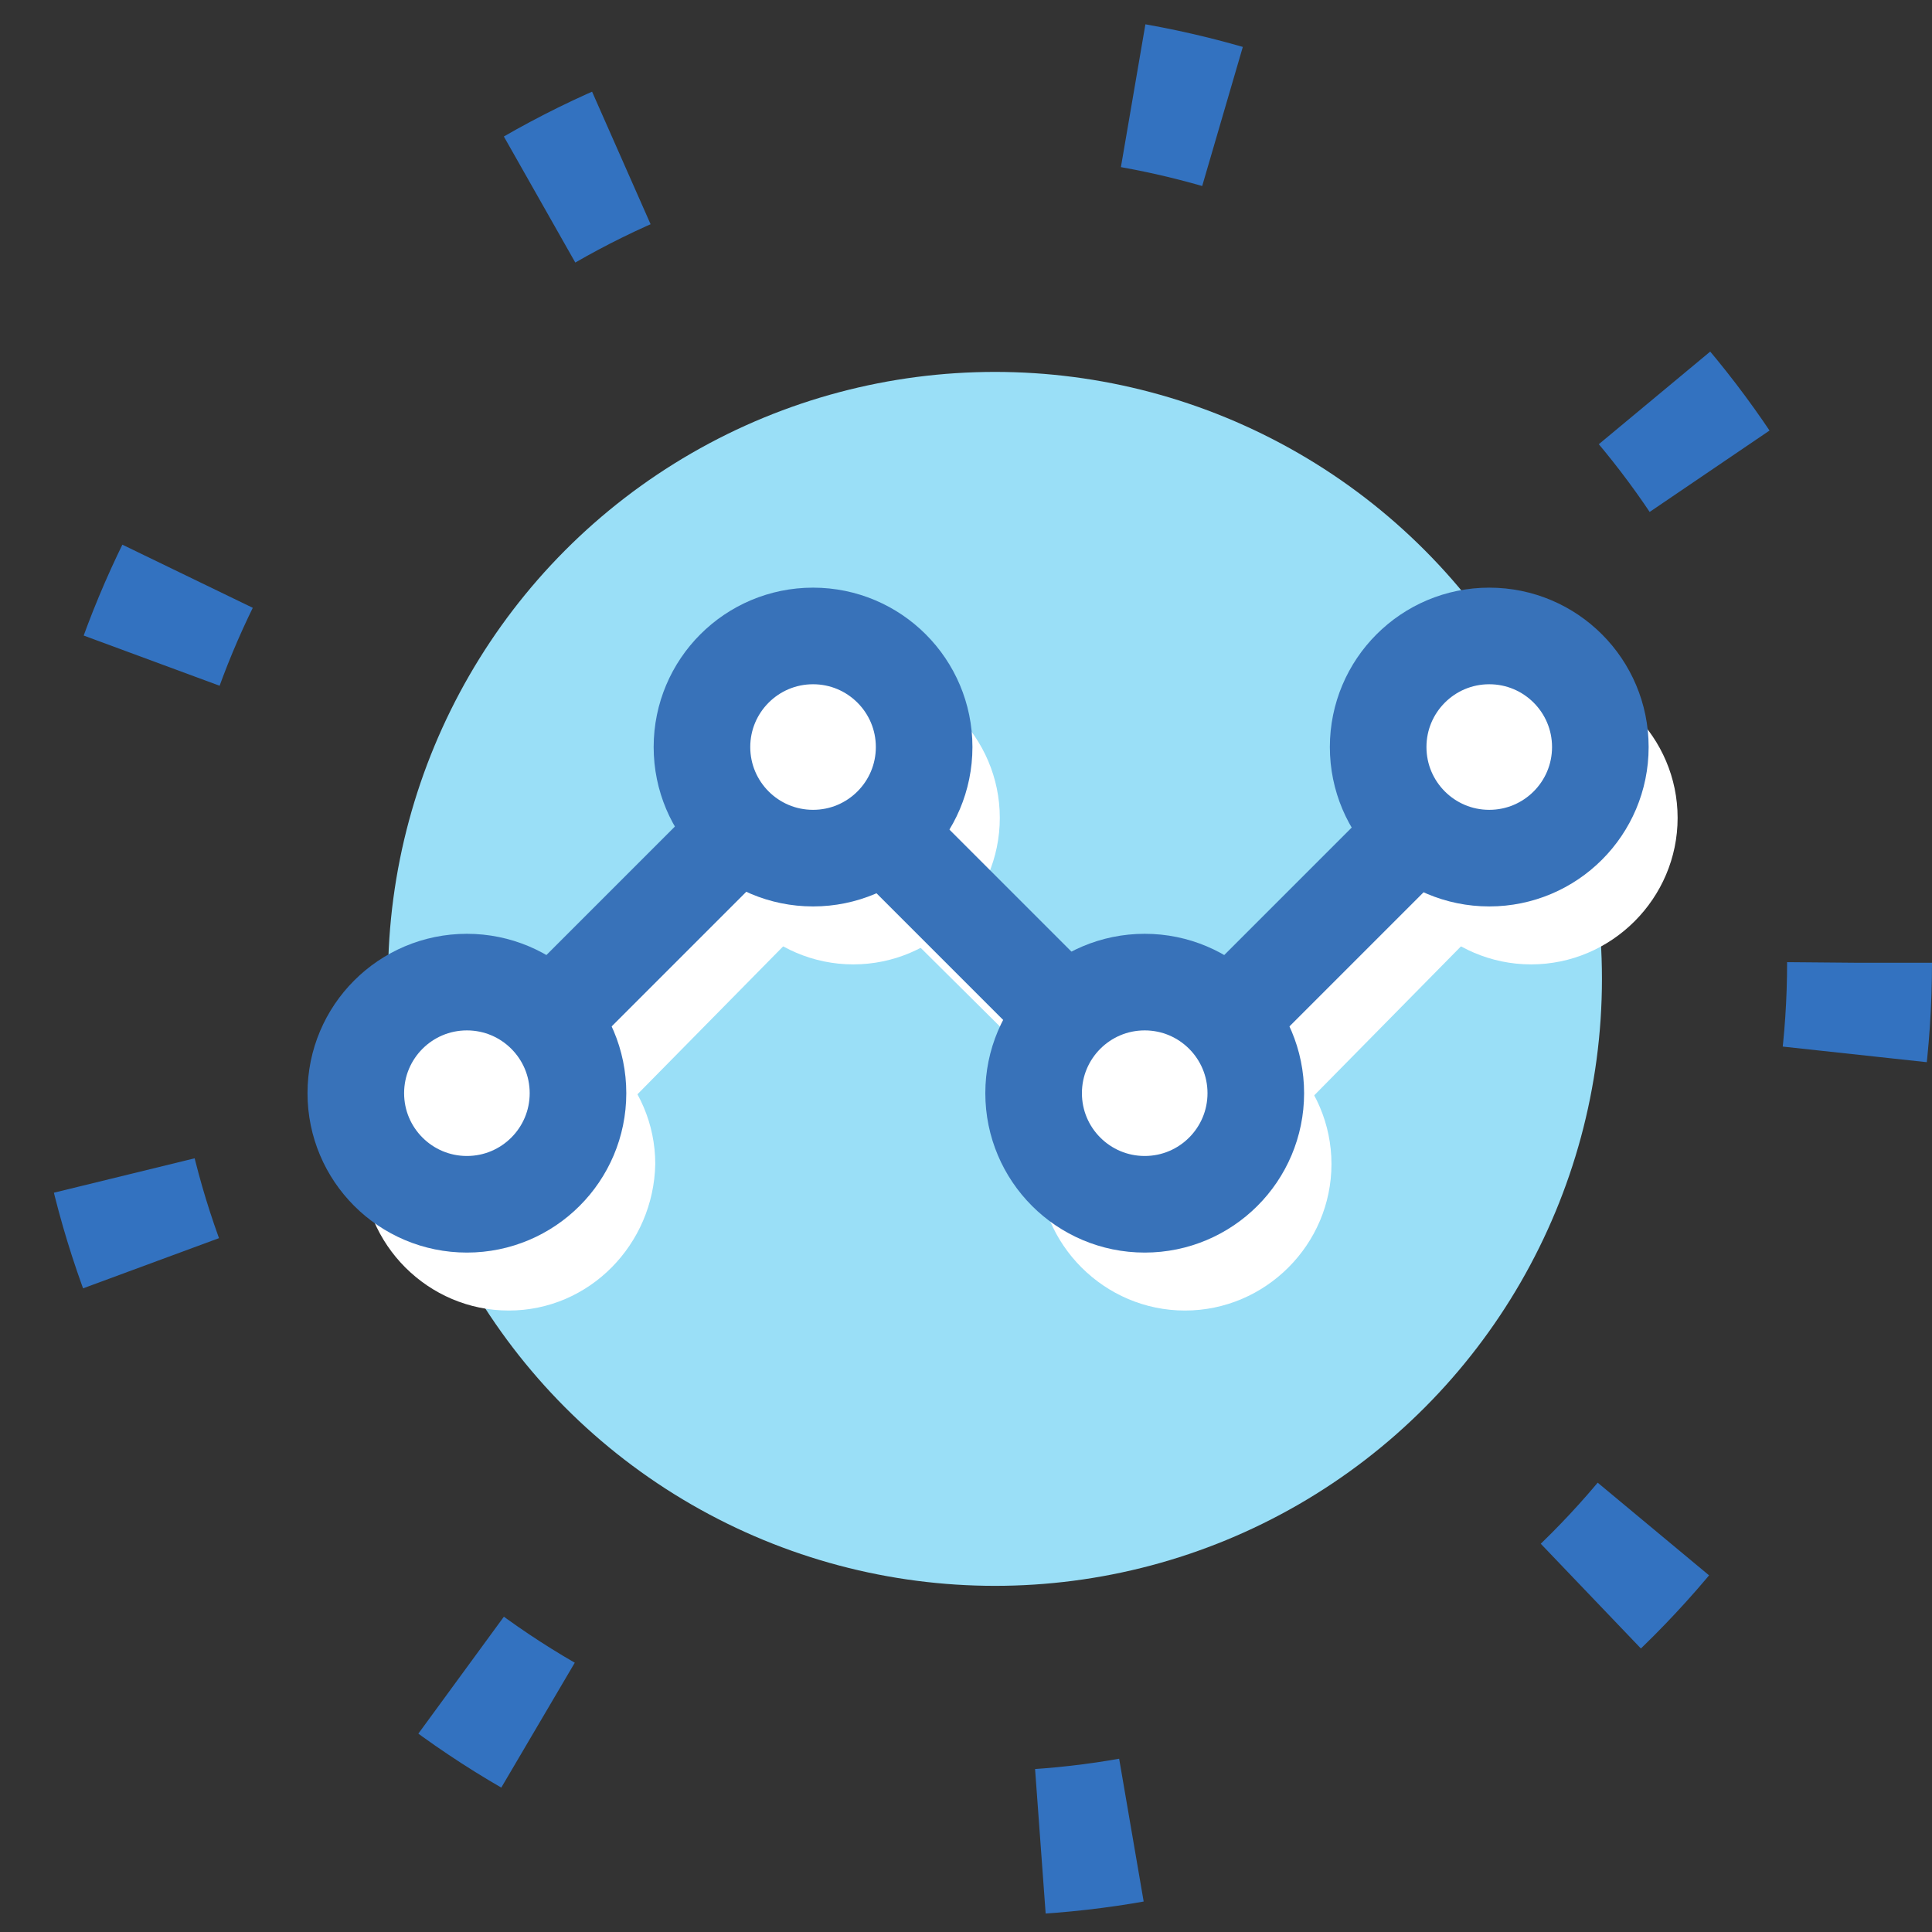 <svg xmlns="http://www.w3.org/2000/svg" version="1" viewBox="0 0 120 120"><rect x="0" y="0" width="120" height="120" fill="#333333" stroke="none"/><circle cx="61.8" cy="60.8" r="37.7" fill="#9ADFF7"/><g fill="#FFF"><path d="M31.6 81.4c-5 0-9.1-4.1-9.1-9.1s4.1-9.1 9.1-9.1 9.1 4.1 9.1 9.1c-.1 5-4.1 9.1-9.1 9.1zM53 59.9c-5 0-9.1-4.1-9.1-9.1s4.1-9.1 9.1-9.1 9.1 4.1 9.1 9.1-4.1 9.1-9.1 9.1z"/><path d="M47.2 54.2l3 3-13.1 13.3-3-3zm26.4 27.2c-5 0-9.1-4.1-9.1-9.1s4.1-9.1 9.1-9.1 9.1 4.1 9.1 9.1-4.1 9.1-9.1 9.1zm21.5-21.5c-5 0-9.1-4.1-9.1-9.1s4.1-9.1 9.1-9.1 9.1 4.1 9.1 9.1-4.1 9.1-9.1 9.1z"/><path d="M89.3 54.2l3 3-13.1 13.3-3-3zm-30.7 0l13.2 13.2-3 3-13.3-13.2z"/></g><g stroke="#3872B9" stroke-miterlimit="10" stroke-width="6"><circle cx="29" cy="67.9" r="6.9" fill="#FFF"/><circle cx="50.5" cy="46.4" r="6.9" fill="#FFF"/><path fill="none" d="M46.2 51.3L33 64.5"/><circle cx="71.1" cy="67.9" r="6.9" fill="#FFF"/><circle cx="92.5" cy="46.4" r="6.9" fill="#FFF"/><path fill="none" d="M88.3 51.3L75.1 64.5m-7.4 0L54.5 51.3"/></g><circle cx="60.8" cy="59.8" r="54.7" fill="none" stroke="#3372C0" stroke-dasharray="5.7 32.5" stroke-miterlimit="10" stroke-width="9"/></svg>